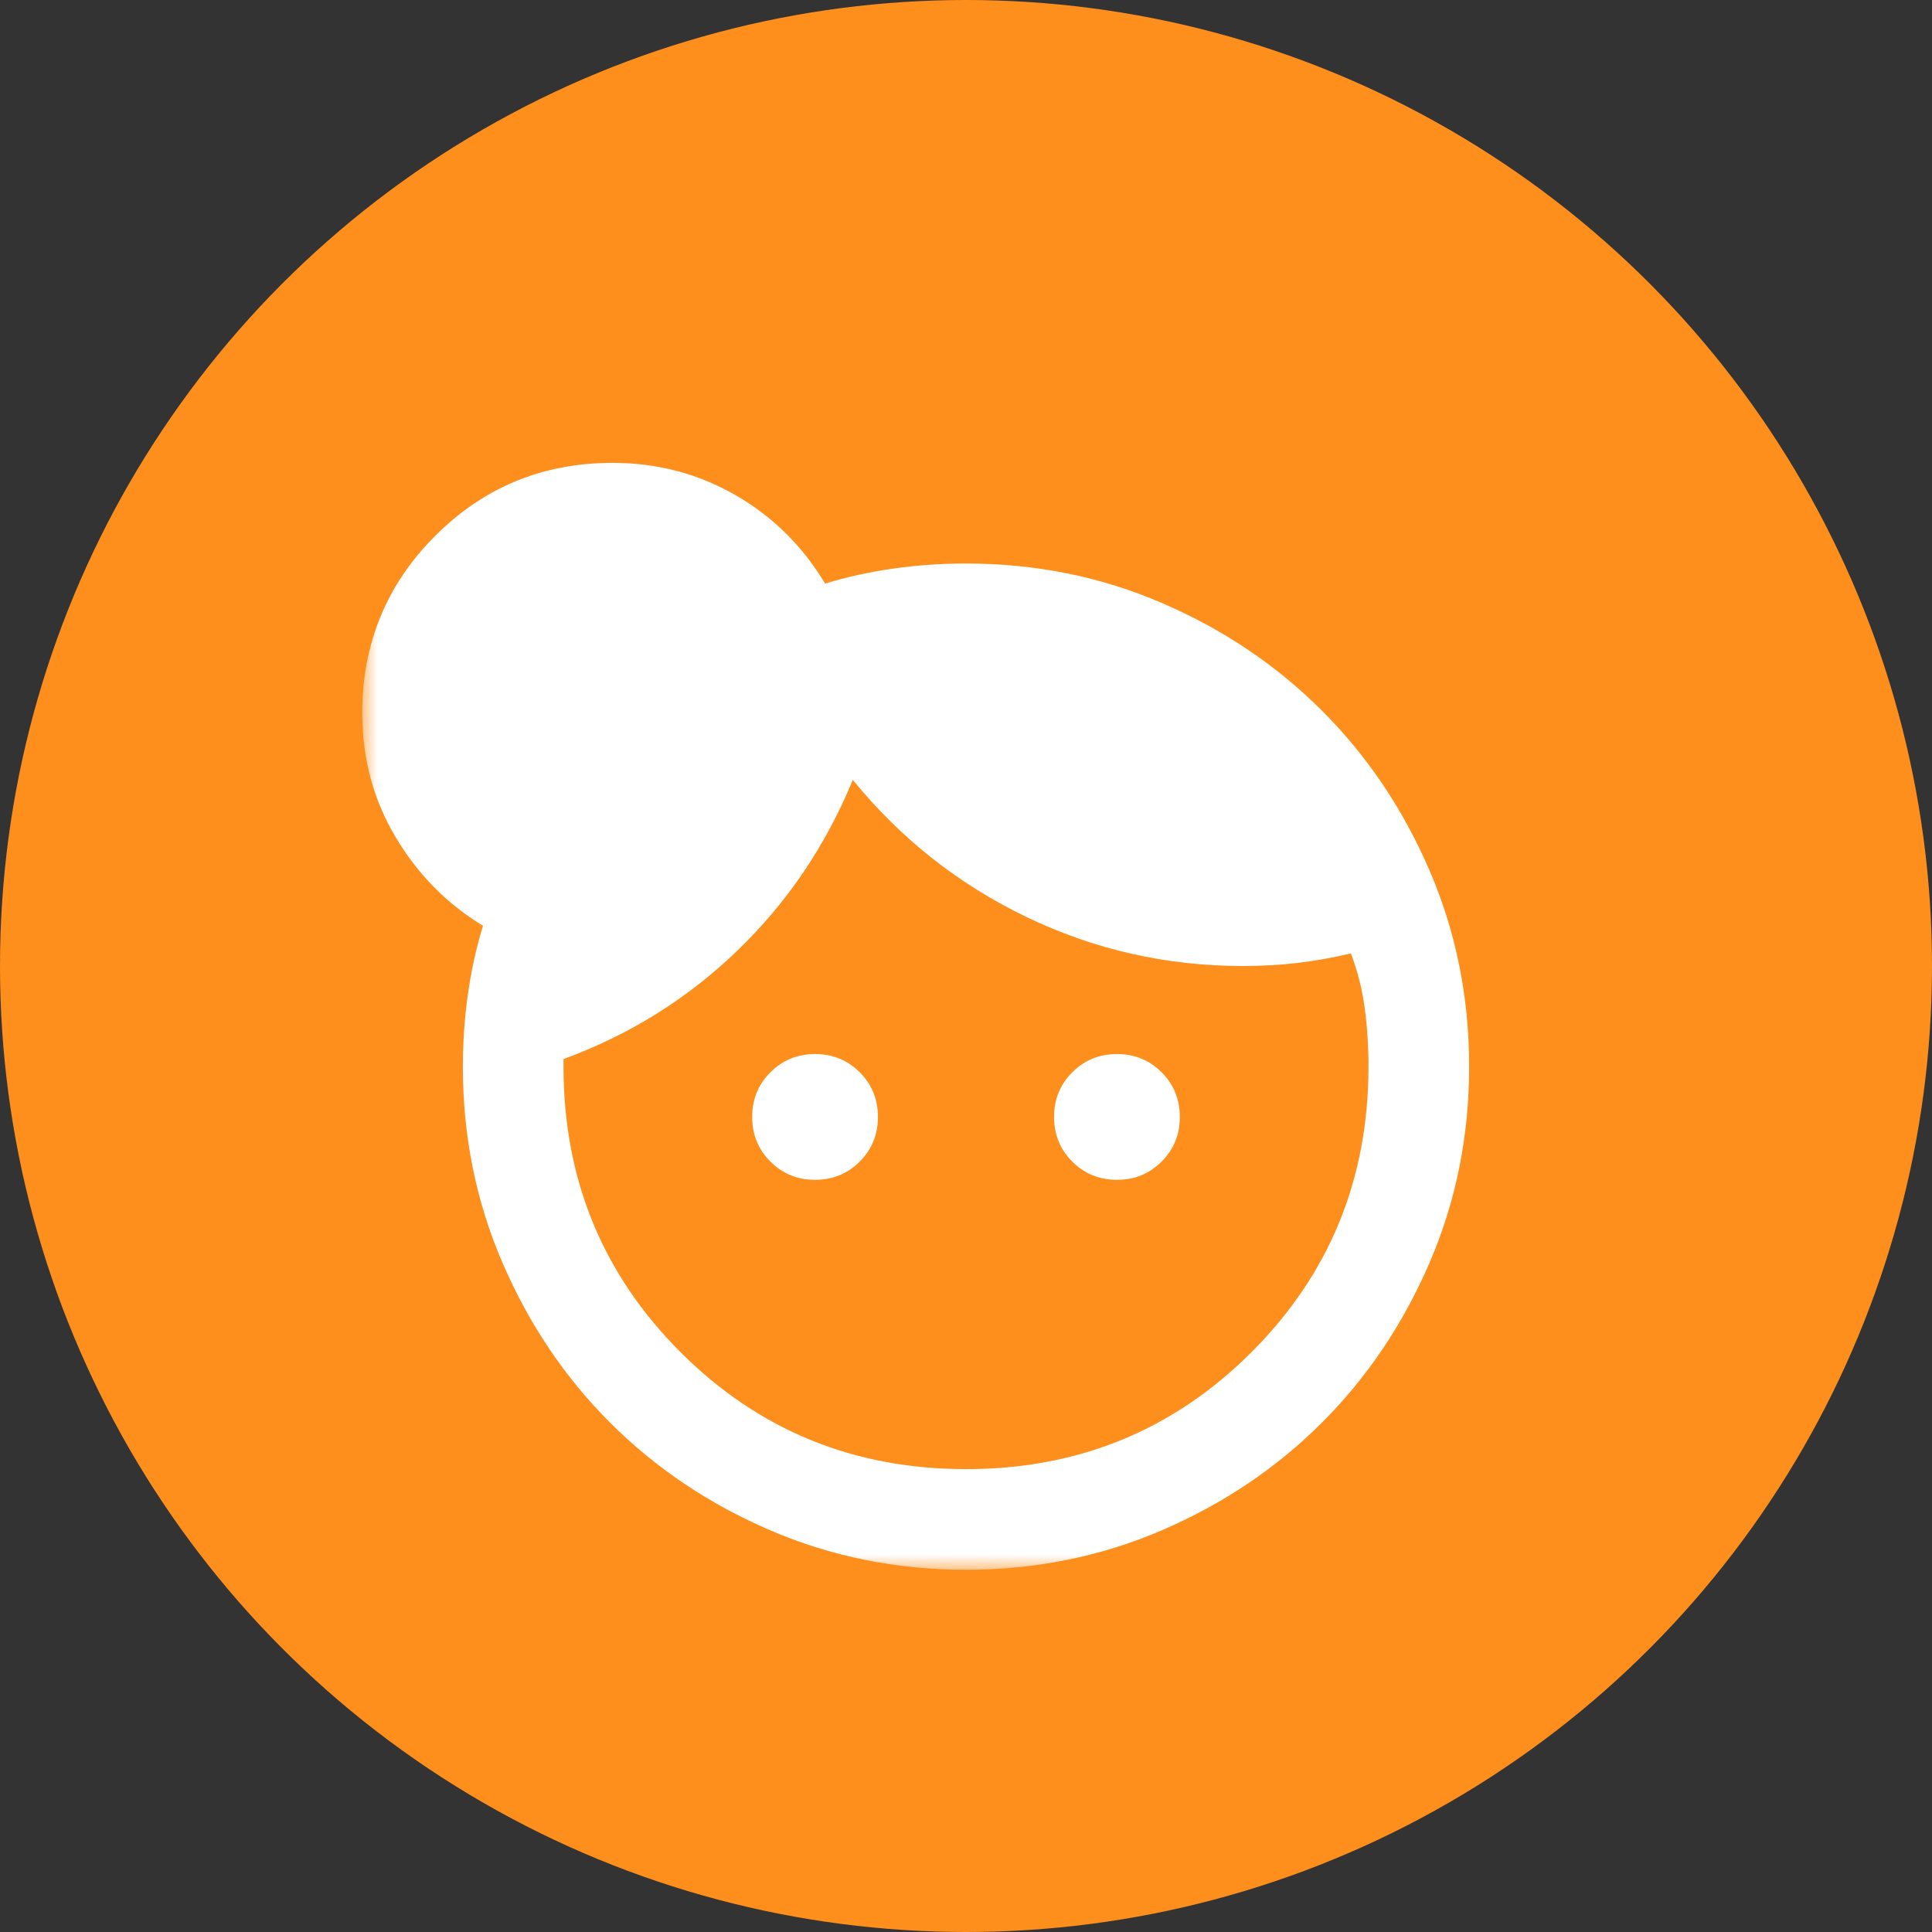 <svg width="64" height="64" viewBox="0 0 64 64" fill="none" xmlns="http://www.w3.org/2000/svg">
<rect x="0" y="0" width="64" height="64" fill="#333333" stroke="none"/>
<circle cx="32" cy="32" r="32" fill="#FF8F1C"/>
<mask id="mask0_14224_3606" style="mask-type:alpha" maskUnits="userSpaceOnUse" x="12" y="12" width="40" height="40">
<rect x="12" y="12" width="40" height="40" fill="#D9D9D9"/>
</mask>
<g mask="url(#mask0_14224_3606)">
<path d="M27 39.083C26.417 39.083 25.924 38.882 25.521 38.479C25.118 38.076 24.917 37.583 24.917 37C24.917 36.417 25.118 35.923 25.521 35.521C25.924 35.118 26.417 34.917 27 34.917C27.583 34.917 28.076 35.118 28.479 35.521C28.882 35.923 29.083 36.417 29.083 37C29.083 37.583 28.882 38.076 28.479 38.479C28.076 38.882 27.583 39.083 27 39.083ZM37 39.083C36.417 39.083 35.924 38.882 35.521 38.479C35.118 38.076 34.917 37.583 34.917 37C34.917 36.417 35.118 35.923 35.521 35.521C35.924 35.118 36.417 34.917 37 34.917C37.583 34.917 38.076 35.118 38.479 35.521C38.882 35.923 39.083 36.417 39.083 37C39.083 37.583 38.882 38.076 38.479 38.479C38.076 38.882 37.583 39.083 37 39.083ZM32 48.667C35.722 48.667 38.875 47.375 41.458 44.792C44.042 42.208 45.333 39.056 45.333 35.333C45.333 34.667 45.292 34.021 45.208 33.396C45.125 32.771 44.972 32.167 44.75 31.583C44.167 31.722 43.583 31.826 43 31.896C42.417 31.965 41.806 32 41.167 32C38.639 32 36.25 31.458 34 30.375C31.75 29.292 29.833 27.778 28.25 25.833C27.361 28 26.09 29.882 24.438 31.479C22.785 33.076 20.861 34.278 18.667 35.083V35.333C18.667 39.056 19.958 42.208 22.542 44.792C25.125 47.375 28.278 48.667 32 48.667ZM32 52C29.694 52 27.528 51.562 25.5 50.687C23.472 49.812 21.708 48.625 20.208 47.125C18.708 45.625 17.521 43.861 16.646 41.833C15.771 39.806 15.333 37.639 15.333 35.333C15.333 34.528 15.389 33.729 15.5 32.937C15.611 32.146 15.778 31.389 16 30.667C14.806 29.944 13.84 28.965 13.104 27.729C12.368 26.493 12 25.125 12 23.625C12 21.319 12.806 19.361 14.417 17.75C16.028 16.139 17.986 15.333 20.292 15.333C21.764 15.333 23.118 15.687 24.354 16.396C25.59 17.104 26.583 18.083 27.333 19.333C28.056 19.111 28.812 18.944 29.604 18.833C30.396 18.722 31.194 18.667 32 18.667C34.306 18.667 36.472 19.104 38.5 19.979C40.528 20.854 42.292 22.042 43.792 23.542C45.292 25.042 46.479 26.805 47.354 28.833C48.229 30.861 48.667 33.028 48.667 35.333C48.667 37.639 48.229 39.806 47.354 41.833C46.479 43.861 45.292 45.625 43.792 47.125C42.292 48.625 40.528 49.812 38.5 50.687C36.472 51.562 34.306 52 32 52Z" fill="white"/>
</g>
</svg>
